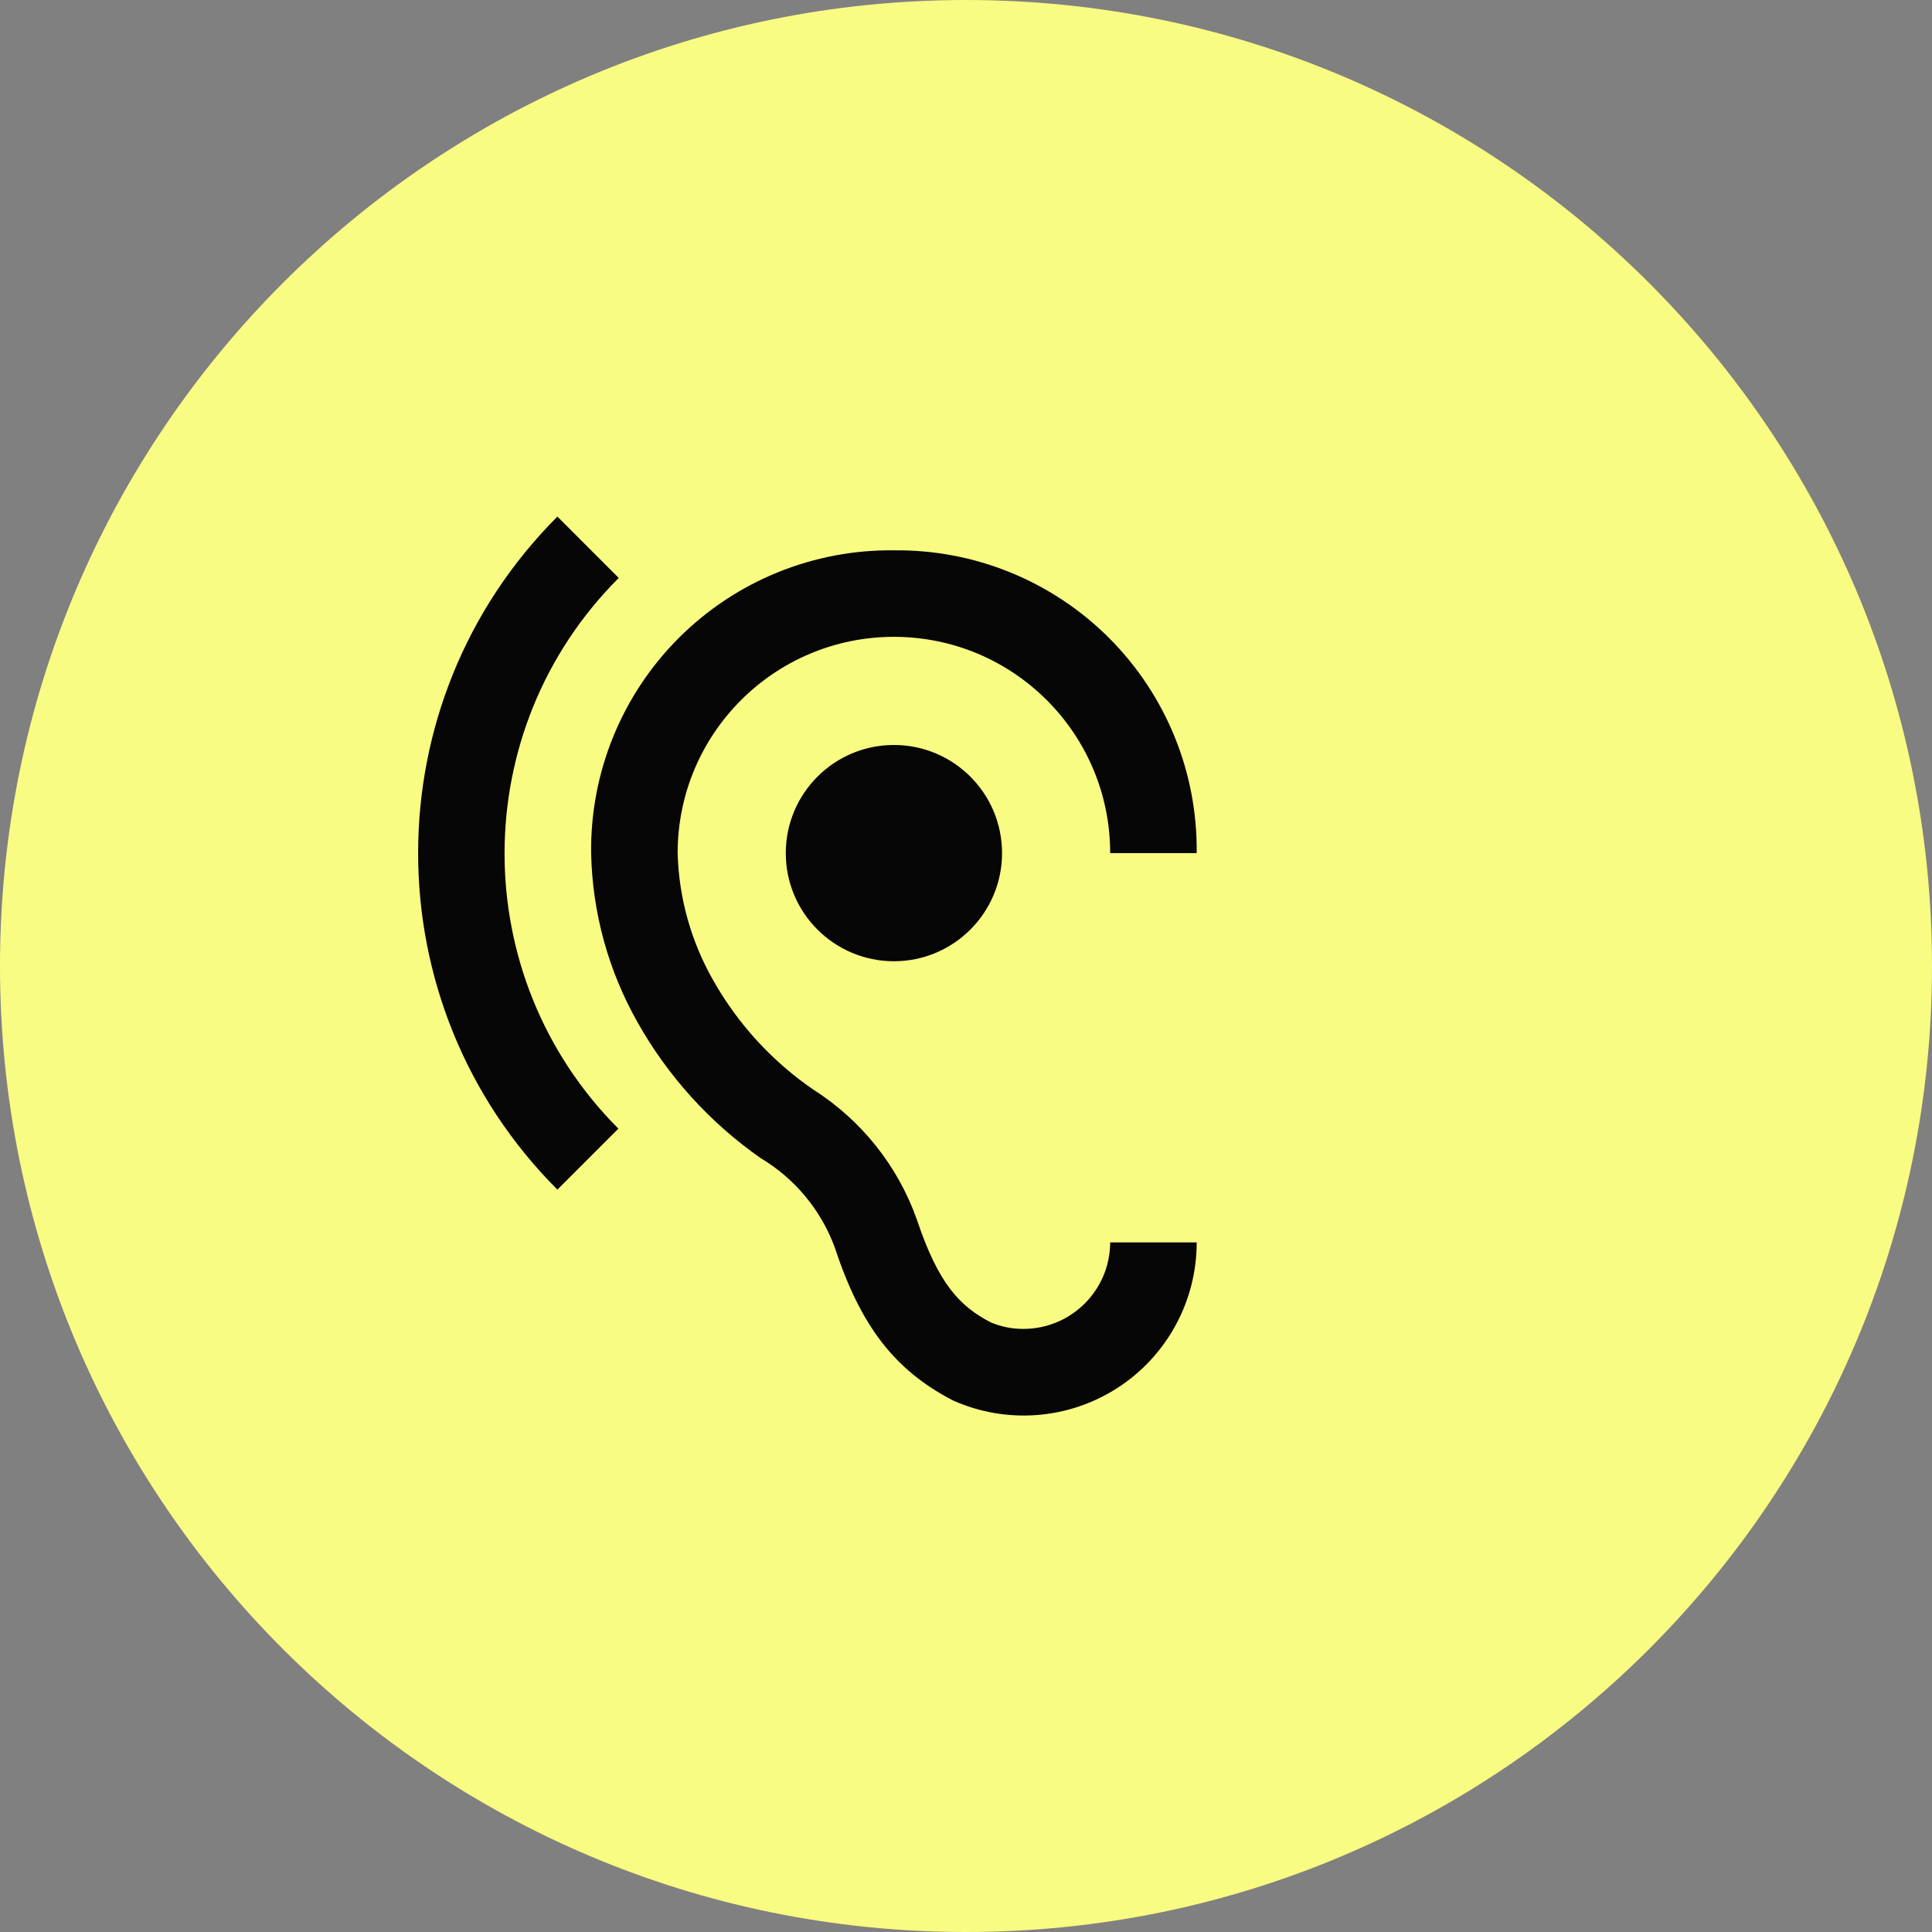 <?xml version="1.0" encoding="UTF-8"?>
<svg xmlns="http://www.w3.org/2000/svg" xmlns:xlink="http://www.w3.org/1999/xlink" width="67" height="67" viewBox="0 0 67 67">
  <rect x="0" y="0" width="67" height="67" fill="#808080" stroke="none"/>
  <g id="Effectivelistening">
    <path id="Ellipse4" fill="#f9fc82" stroke="none" d="M 67 33.5 C 67 52.002 52.002 67 33.5 67 C 14.998 67 0 52.002 0 33.5 C 0 14.998 14.998 0 33.5 0 C 52.002 0 67 14.998 67 33.5 Z"></path>
    <path id="Iconmaterial-hearing" fill="#070606" stroke="none" d="M 35.5 46.085 C 35.109 46.089 34.721 46.012 34.36 45.86 C 33.295 45.305 32.545 44.54 31.795 42.29 C 31.135 40.432 29.873 38.848 28.21 37.79 C 26.775 36.806 25.585 35.506 24.73 33.99 C 23.964 32.645 23.541 31.132 23.5 29.585 C 23.5 25.443 26.858 22.085 31 22.085 C 35.142 22.085 38.5 25.443 38.5 29.585 L 41.5 29.585 C 41.533 26.79 40.437 24.101 38.461 22.124 C 36.484 20.148 33.795 19.052 31 19.085 C 28.205 19.052 25.516 20.148 23.539 22.124 C 21.563 24.101 20.467 26.79 20.5 29.585 C 20.542 31.637 21.091 33.647 22.1 35.435 C 23.151 37.311 24.613 38.927 26.375 40.16 C 27.555 40.864 28.459 41.948 28.94 43.235 C 29.84 45.965 30.995 47.495 33.035 48.56 C 34.892 49.397 37.048 49.234 38.759 48.128 C 40.469 47.021 41.502 45.122 41.5 43.085 L 38.5 43.085 C 38.495 44.74 37.155 46.08 35.5 46.085 Z M 21.46 20.045 L 19.33 17.915 C 12.89 24.362 12.89 34.808 19.33 41.255 L 21.445 39.14 C 16.176 33.861 16.183 25.311 21.46 20.04 Z M 27.25 29.585 C 27.25 31.656 28.929 33.335 31 33.335 C 33.071 33.335 34.75 31.656 34.75 29.585 C 34.75 27.514 33.071 25.835 31 25.835 C 28.929 25.836 27.251 27.514 27.25 29.585 Z"></path>
  </g>
</svg>
